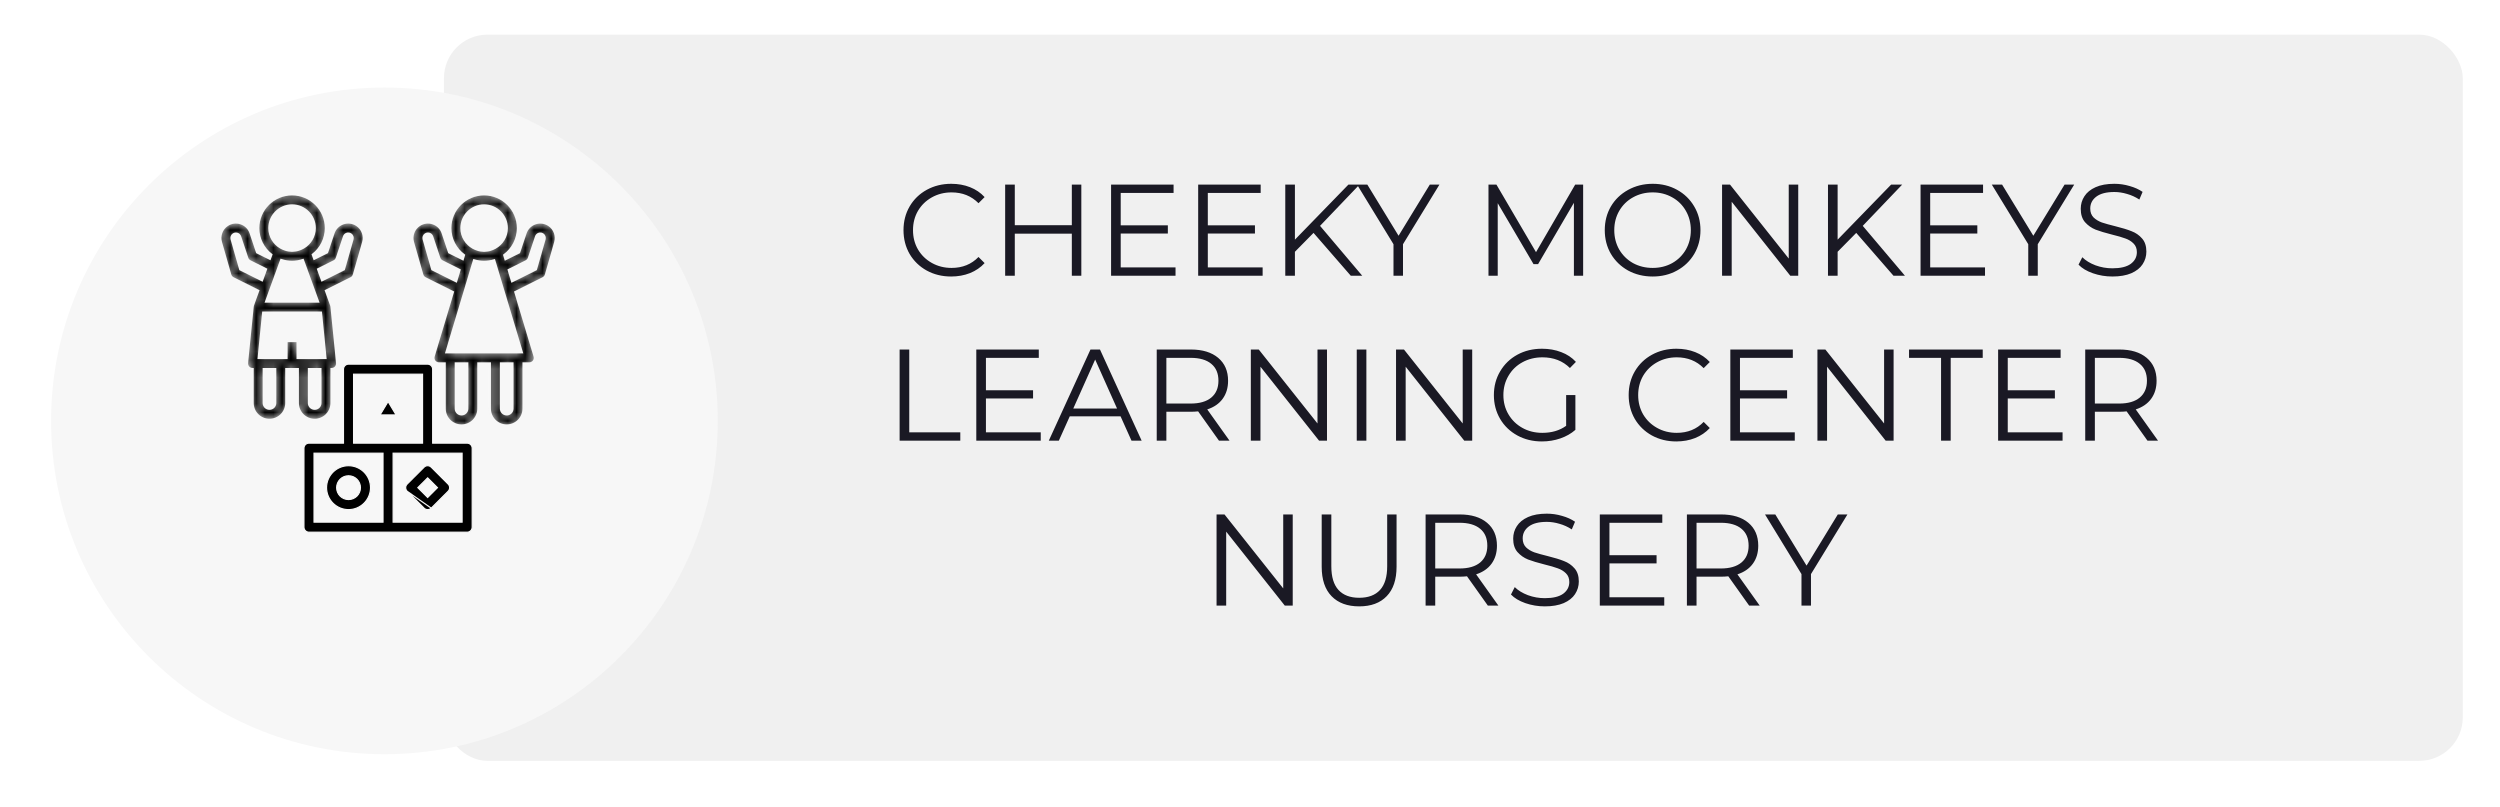 <?xml version="1.0" encoding="UTF-8"?> <svg xmlns="http://www.w3.org/2000/svg" width="288" height="93" viewBox="0 0 288 93" fill="none"> <g filter="url(#filter0_d_105_5527)"> <rect x="51.144" y="2.229" width="232.568" height="83.657" rx="5.01" fill="#F0F0F0"></rect> </g> <g filter="url(#filter1_d_105_5527)"> <circle cx="44.286" cy="43" r="38.4" fill="#F7F7F7"></circle> </g> <path d="M39.499 51.048H39.568V50.98V42.529C39.568 42.208 39.829 41.948 40.15 41.948H49.26C49.581 41.948 49.842 42.208 49.842 42.529V50.98V51.048H49.91H53.814C54.136 51.048 54.397 51.309 54.397 51.63V60.73C54.397 61.051 54.136 61.312 53.814 61.312H35.595C35.274 61.312 35.013 61.051 35.013 60.73V51.63C35.013 51.309 35.274 51.048 35.595 51.048H39.499ZM40.8 43.111H40.732V43.179V50.98V51.048H40.8H48.609H48.677V50.98V43.179V43.111H48.609H40.8ZM36.246 52.211H36.177V52.28V60.08V60.149H36.246H44.054H44.123V60.08V52.28V52.211H44.054H36.246ZM53.164 60.149H53.232V60.08V52.28V52.211H53.164H45.355H45.287V52.28V60.08V60.149H45.355H53.164Z" fill="black" stroke="#F7F7F7" stroke-width="0.137"></path> <path d="M43.844 47.693L43.782 47.797H43.903H45.509H45.63L45.568 47.693L44.765 46.357L44.706 46.259L44.647 46.357L43.844 47.693Z" fill="black" stroke="#F7F7F7" stroke-width="0.137"></path> <path d="M37.617 56.178C37.617 54.783 38.754 53.647 40.152 53.647C41.549 53.647 42.686 54.783 42.686 56.178C42.686 57.574 41.549 58.71 40.152 58.71C38.754 58.71 37.617 57.574 37.617 56.178ZM38.782 56.178C38.782 56.934 39.396 57.547 40.152 57.547C40.907 57.547 41.522 56.934 41.522 56.178C41.522 55.423 40.907 54.81 40.152 54.81C39.396 54.81 38.782 55.423 38.782 56.178Z" fill="black" stroke="#F7F7F7" stroke-width="0.137"></path> <path d="M46.901 56.59L46.901 56.59L48.853 58.54C48.967 58.653 49.116 58.71 49.265 58.71C49.414 58.71 49.563 58.653 49.677 58.54L46.901 56.59ZM46.901 56.59C46.674 56.362 46.674 55.995 46.901 55.768L48.853 53.818C49.081 53.59 49.449 53.59 49.677 53.818L49.677 53.818L51.629 55.768L51.629 55.768C51.856 55.995 51.857 56.362 51.629 56.59L49.677 58.54L46.901 56.59ZM50.346 56.227L50.394 56.179L50.346 56.13L49.314 55.099L49.265 55.051L49.217 55.099L48.185 56.13L48.136 56.179L48.185 56.227L49.217 57.258L49.265 57.307L49.314 57.258L50.346 56.227Z" fill="black" stroke="#F7F7F7" stroke-width="0.137"></path> <mask id="path-7-inside-1_105_5527" fill="white"> <path d="M62.902 31.656L63.973 27.913C64.189 27.157 63.894 26.357 63.24 25.922C62.769 25.608 62.192 25.533 61.657 25.717C61.121 25.901 60.711 26.314 60.532 26.85L59.792 29.067L58.236 29.845L58.102 29.398C59.053 28.686 59.674 27.554 59.674 26.277C59.674 24.127 57.923 22.377 55.77 22.377C53.616 22.377 51.865 24.127 51.865 26.277C51.865 27.554 52.486 28.686 53.438 29.398L53.304 29.843L51.747 29.066L51.007 26.849C50.828 26.313 50.418 25.9 49.883 25.716C49.346 25.532 48.77 25.608 48.299 25.921C47.645 26.357 47.35 27.157 47.566 27.913L48.637 31.656C48.687 31.832 48.809 31.978 48.971 32.059L52.16 33.652L49.941 41.042C49.882 41.239 49.92 41.452 50.042 41.617C50.164 41.781 50.358 41.878 50.564 41.878H51.215V47.078C51.215 48.154 52.09 49.029 53.167 49.029C54.243 49.029 55.119 48.154 55.119 47.078V41.878H56.42V47.078C56.42 48.154 57.296 49.029 58.372 49.029C59.449 49.029 60.324 48.154 60.324 47.078V41.878H60.975C61.181 41.878 61.374 41.781 61.497 41.616C61.62 41.451 61.657 41.238 61.598 41.041L59.379 33.651L62.568 32.059C62.731 31.978 62.852 31.831 62.902 31.656ZM55.77 23.677C57.205 23.677 58.372 24.843 58.372 26.277C58.372 27.252 57.827 28.093 57.03 28.538C57.027 28.539 57.024 28.539 57.021 28.541C56.837 28.642 56.649 28.718 56.459 28.773C56.435 28.78 56.413 28.789 56.39 28.795C56.322 28.812 56.253 28.824 56.184 28.836C56.063 28.855 55.941 28.871 55.815 28.873C55.785 28.873 55.755 28.873 55.725 28.873C55.6 28.871 55.477 28.855 55.356 28.836C55.287 28.824 55.219 28.812 55.151 28.795C55.127 28.789 55.105 28.78 55.082 28.773C54.892 28.718 54.704 28.643 54.52 28.541C54.517 28.54 54.513 28.54 54.511 28.538C53.713 28.093 53.167 27.252 53.167 26.277C53.167 24.843 54.334 23.677 55.77 23.677ZM49.81 31.023L48.818 27.556C48.758 27.346 48.84 27.123 49.021 27.003C49.152 26.916 49.312 26.895 49.46 26.946C49.609 26.997 49.723 27.111 49.772 27.261L50.597 29.733C50.652 29.896 50.769 30.032 50.923 30.109L52.923 31.108L52.54 32.387L49.81 31.023ZM53.818 47.078C53.818 47.436 53.525 47.728 53.167 47.728C52.808 47.728 52.516 47.436 52.516 47.078V41.878H53.818V47.078ZM59.023 47.078C59.023 47.436 58.731 47.728 58.372 47.728C58.014 47.728 57.722 47.436 57.722 47.078V41.878H59.023V47.078ZM59.674 40.578H51.439L53.564 33.502C53.564 33.502 53.564 33.501 53.564 33.501L54.328 30.957V30.957L54.615 30.003C54.792 30.058 54.975 30.096 55.162 30.125C55.181 30.129 55.2 30.131 55.22 30.134C55.399 30.16 55.582 30.177 55.769 30.177C55.957 30.177 56.14 30.16 56.32 30.134C56.339 30.131 56.358 30.128 56.378 30.125C56.564 30.096 56.748 30.057 56.925 30.003L57.211 30.956V30.957L57.975 33.5C57.975 33.5 57.975 33.501 57.976 33.501L60.1 40.578L59.674 40.578ZM58.999 32.388L58.615 31.108L60.615 30.108C60.769 30.031 60.886 29.896 60.941 29.733L61.766 27.26C61.815 27.111 61.929 26.996 62.078 26.945C62.226 26.895 62.387 26.915 62.517 27.002C62.699 27.123 62.78 27.345 62.721 27.554L61.728 31.023L58.999 32.388Z"></path> </mask> <path d="M62.902 31.656L63.973 27.913C64.189 27.157 63.894 26.357 63.24 25.922C62.769 25.608 62.192 25.533 61.657 25.717C61.121 25.901 60.711 26.314 60.532 26.85L59.792 29.067L58.236 29.845L58.102 29.398C59.053 28.686 59.674 27.554 59.674 26.277C59.674 24.127 57.923 22.377 55.77 22.377C53.616 22.377 51.865 24.127 51.865 26.277C51.865 27.554 52.486 28.686 53.438 29.398L53.304 29.843L51.747 29.066L51.007 26.849C50.828 26.313 50.418 25.9 49.883 25.716C49.346 25.532 48.77 25.608 48.299 25.921C47.645 26.357 47.35 27.157 47.566 27.913L48.637 31.656C48.687 31.832 48.809 31.978 48.971 32.059L52.16 33.652L49.941 41.042C49.882 41.239 49.92 41.452 50.042 41.617C50.164 41.781 50.358 41.878 50.564 41.878H51.215V47.078C51.215 48.154 52.09 49.029 53.167 49.029C54.243 49.029 55.119 48.154 55.119 47.078V41.878H56.42V47.078C56.42 48.154 57.296 49.029 58.372 49.029C59.449 49.029 60.324 48.154 60.324 47.078V41.878H60.975C61.181 41.878 61.374 41.781 61.497 41.616C61.62 41.451 61.657 41.238 61.598 41.041L59.379 33.651L62.568 32.059C62.731 31.978 62.852 31.831 62.902 31.656ZM55.77 23.677C57.205 23.677 58.372 24.843 58.372 26.277C58.372 27.252 57.827 28.093 57.03 28.538C57.027 28.539 57.024 28.539 57.021 28.541C56.837 28.642 56.649 28.718 56.459 28.773C56.435 28.78 56.413 28.789 56.39 28.795C56.322 28.812 56.253 28.824 56.184 28.836C56.063 28.855 55.941 28.871 55.815 28.873C55.785 28.873 55.755 28.873 55.725 28.873C55.6 28.871 55.477 28.855 55.356 28.836C55.287 28.824 55.219 28.812 55.151 28.795C55.127 28.789 55.105 28.78 55.082 28.773C54.892 28.718 54.704 28.643 54.52 28.541C54.517 28.54 54.513 28.54 54.511 28.538C53.713 28.093 53.167 27.252 53.167 26.277C53.167 24.843 54.334 23.677 55.77 23.677ZM49.81 31.023L48.818 27.556C48.758 27.346 48.84 27.123 49.021 27.003C49.152 26.916 49.312 26.895 49.46 26.946C49.609 26.997 49.723 27.111 49.772 27.261L50.597 29.733C50.652 29.896 50.769 30.032 50.923 30.109L52.923 31.108L52.54 32.387L49.81 31.023ZM53.818 47.078C53.818 47.436 53.525 47.728 53.167 47.728C52.808 47.728 52.516 47.436 52.516 47.078V41.878H53.818V47.078ZM59.023 47.078C59.023 47.436 58.731 47.728 58.372 47.728C58.014 47.728 57.722 47.436 57.722 47.078V41.878H59.023V47.078ZM59.674 40.578H51.439L53.564 33.502C53.564 33.502 53.564 33.501 53.564 33.501L54.328 30.957V30.957L54.615 30.003C54.792 30.058 54.975 30.096 55.162 30.125C55.181 30.129 55.2 30.131 55.22 30.134C55.399 30.16 55.582 30.177 55.769 30.177C55.957 30.177 56.14 30.16 56.32 30.134C56.339 30.131 56.358 30.128 56.378 30.125C56.564 30.096 56.748 30.057 56.925 30.003L57.211 30.956V30.957L57.975 33.5C57.975 33.5 57.975 33.501 57.976 33.501L60.1 40.578L59.674 40.578ZM58.999 32.388L58.615 31.108L60.615 30.108C60.769 30.031 60.886 29.896 60.941 29.733L61.766 27.26C61.815 27.111 61.929 26.996 62.078 26.945C62.226 26.895 62.387 26.915 62.517 27.002C62.699 27.123 62.78 27.345 62.721 27.554L61.728 31.023L58.999 32.388Z" fill="black" stroke="#F7F7F7" stroke-width="0.274" mask="url(#path-7-inside-1_105_5527)"></path> <mask id="path-8-inside-2_105_5527" fill="white"> <path d="M25.443 27.912L26.514 31.656C26.564 31.831 26.685 31.977 26.848 32.059L29.733 33.5L29.13 35.155C29.112 35.206 29.1 35.258 29.095 35.31C29.095 35.311 29.094 35.311 29.094 35.312L28.444 41.813C28.425 41.995 28.485 42.177 28.609 42.314C28.732 42.45 28.907 42.528 29.091 42.528V46.428C29.091 47.503 29.967 48.378 31.043 48.378C32.12 48.378 32.995 47.503 32.995 46.428V42.528H34.297V46.428C34.297 47.503 35.172 48.378 36.249 48.378C37.325 48.378 38.201 47.503 38.201 46.428V42.528C38.385 42.528 38.56 42.45 38.683 42.314C38.807 42.178 38.867 41.996 38.848 41.813L38.198 35.312C38.198 35.312 38.197 35.311 38.197 35.31C38.192 35.258 38.18 35.206 38.162 35.154L37.559 33.499L40.445 32.057C40.607 31.976 40.729 31.83 40.779 31.654L41.85 27.911C42.066 27.155 41.771 26.355 41.117 25.92C40.646 25.607 40.069 25.531 39.534 25.715C38.998 25.899 38.588 26.312 38.409 26.848L37.669 29.065L36.211 29.793L36.048 29.345C36.96 28.631 37.55 27.523 37.55 26.277C37.55 24.126 35.799 22.377 33.646 22.377C31.493 22.377 29.742 24.126 29.742 26.277C29.742 27.523 30.332 28.631 31.245 29.346L31.082 29.794L29.623 29.066L28.884 26.849C28.705 26.313 28.295 25.9 27.759 25.716C27.223 25.532 26.646 25.607 26.176 25.921C25.521 26.356 25.227 27.157 25.443 27.912ZM37.482 41.227H34.296V39.277H32.995V41.227H29.81L30.33 36.027H36.961L37.482 41.227ZM31.694 46.428C31.694 46.786 31.401 47.078 31.043 47.078C30.684 47.078 30.392 46.786 30.392 46.428V42.527H31.694V46.428ZM36.899 46.428C36.899 46.786 36.607 47.078 36.248 47.078C35.89 47.078 35.598 46.786 35.598 46.428V42.527H36.899V46.428ZM38.491 30.108C38.646 30.031 38.763 29.896 38.817 29.733L39.642 27.26C39.692 27.111 39.806 26.996 39.954 26.945C40.102 26.895 40.262 26.915 40.393 27.002C40.575 27.123 40.656 27.345 40.597 27.554L39.605 31.023L37.11 32.269L37.077 32.178L36.657 31.024L38.491 30.108ZM33.646 23.676C35.081 23.676 36.248 24.843 36.248 26.276C36.248 27.236 35.719 28.067 34.943 28.517C34.941 28.518 34.938 28.518 34.935 28.52C34.757 28.622 34.573 28.698 34.387 28.756C34.349 28.768 34.312 28.782 34.272 28.792C34.204 28.81 34.135 28.822 34.065 28.834C33.944 28.854 33.821 28.869 33.694 28.872C33.662 28.872 33.631 28.872 33.599 28.872C33.472 28.869 33.349 28.855 33.227 28.834C33.158 28.823 33.089 28.81 33.02 28.792C32.981 28.782 32.944 28.768 32.906 28.756C32.72 28.698 32.535 28.622 32.357 28.52C32.355 28.518 32.352 28.518 32.349 28.517C31.572 28.067 31.043 27.236 31.043 26.276C31.043 24.843 32.21 23.676 33.646 23.676ZM33 30.119C33.015 30.122 33.03 30.123 33.045 30.126C33.242 30.156 33.441 30.177 33.646 30.177C33.85 30.177 34.05 30.156 34.246 30.126C34.261 30.123 34.276 30.121 34.291 30.119C34.496 30.084 34.696 30.035 34.888 29.97L35.704 32.212L36.136 33.399V33.4L36.621 34.727H30.671L31.154 33.4V33.399L31.586 32.212L32.402 29.97C32.595 30.036 32.795 30.084 33 30.119ZM26.897 27.002C27.028 26.916 27.188 26.895 27.336 26.945C27.485 26.996 27.598 27.11 27.648 27.26L28.473 29.733C28.527 29.896 28.645 30.031 28.799 30.108L30.632 31.024L30.213 32.179L30.18 32.27L27.686 31.024L26.694 27.555C26.634 27.345 26.716 27.123 26.897 27.002Z"></path> </mask> <path d="M25.443 27.912L26.514 31.656C26.564 31.831 26.685 31.977 26.848 32.059L29.733 33.5L29.13 35.155C29.112 35.206 29.1 35.258 29.095 35.31C29.095 35.311 29.094 35.311 29.094 35.312L28.444 41.813C28.425 41.995 28.485 42.177 28.609 42.314C28.732 42.45 28.907 42.528 29.091 42.528V46.428C29.091 47.503 29.967 48.378 31.043 48.378C32.12 48.378 32.995 47.503 32.995 46.428V42.528H34.297V46.428C34.297 47.503 35.172 48.378 36.249 48.378C37.325 48.378 38.201 47.503 38.201 46.428V42.528C38.385 42.528 38.56 42.45 38.683 42.314C38.807 42.178 38.867 41.996 38.848 41.813L38.198 35.312C38.198 35.312 38.197 35.311 38.197 35.31C38.192 35.258 38.18 35.206 38.162 35.154L37.559 33.499L40.445 32.057C40.607 31.976 40.729 31.83 40.779 31.654L41.85 27.911C42.066 27.155 41.771 26.355 41.117 25.92C40.646 25.607 40.069 25.531 39.534 25.715C38.998 25.899 38.588 26.312 38.409 26.848L37.669 29.065L36.211 29.793L36.048 29.345C36.96 28.631 37.55 27.523 37.55 26.277C37.55 24.126 35.799 22.377 33.646 22.377C31.493 22.377 29.742 24.126 29.742 26.277C29.742 27.523 30.332 28.631 31.245 29.346L31.082 29.794L29.623 29.066L28.884 26.849C28.705 26.313 28.295 25.9 27.759 25.716C27.223 25.532 26.646 25.607 26.176 25.921C25.521 26.356 25.227 27.157 25.443 27.912ZM37.482 41.227H34.296V39.277H32.995V41.227H29.81L30.33 36.027H36.961L37.482 41.227ZM31.694 46.428C31.694 46.786 31.401 47.078 31.043 47.078C30.684 47.078 30.392 46.786 30.392 46.428V42.527H31.694V46.428ZM36.899 46.428C36.899 46.786 36.607 47.078 36.248 47.078C35.89 47.078 35.598 46.786 35.598 46.428V42.527H36.899V46.428ZM38.491 30.108C38.646 30.031 38.763 29.896 38.817 29.733L39.642 27.26C39.692 27.111 39.806 26.996 39.954 26.945C40.102 26.895 40.262 26.915 40.393 27.002C40.575 27.123 40.656 27.345 40.597 27.554L39.605 31.023L37.11 32.269L37.077 32.178L36.657 31.024L38.491 30.108ZM33.646 23.676C35.081 23.676 36.248 24.843 36.248 26.276C36.248 27.236 35.719 28.067 34.943 28.517C34.941 28.518 34.938 28.518 34.935 28.52C34.757 28.622 34.573 28.698 34.387 28.756C34.349 28.768 34.312 28.782 34.272 28.792C34.204 28.81 34.135 28.822 34.065 28.834C33.944 28.854 33.821 28.869 33.694 28.872C33.662 28.872 33.631 28.872 33.599 28.872C33.472 28.869 33.349 28.855 33.227 28.834C33.158 28.823 33.089 28.81 33.02 28.792C32.981 28.782 32.944 28.768 32.906 28.756C32.72 28.698 32.535 28.622 32.357 28.52C32.355 28.518 32.352 28.518 32.349 28.517C31.572 28.067 31.043 27.236 31.043 26.276C31.043 24.843 32.21 23.676 33.646 23.676ZM33 30.119C33.015 30.122 33.03 30.123 33.045 30.126C33.242 30.156 33.441 30.177 33.646 30.177C33.85 30.177 34.05 30.156 34.246 30.126C34.261 30.123 34.276 30.121 34.291 30.119C34.496 30.084 34.696 30.035 34.888 29.97L35.704 32.212L36.136 33.399V33.4L36.621 34.727H30.671L31.154 33.4V33.399L31.586 32.212L32.402 29.97C32.595 30.036 32.795 30.084 33 30.119ZM26.897 27.002C27.028 26.916 27.188 26.895 27.336 26.945C27.485 26.996 27.598 27.11 27.648 27.26L28.473 29.733C28.527 29.896 28.645 30.031 28.799 30.108L30.632 31.024L30.213 32.179L30.18 32.27L27.686 31.024L26.694 27.555C26.634 27.345 26.716 27.123 26.897 27.002Z" fill="black" stroke="#F7F7F7" stroke-width="0.274" mask="url(#path-8-inside-2_105_5527)"></path> <path d="M109.573 31.854C108.533 31.854 107.593 31.624 106.753 31.164C105.923 30.704 105.268 30.069 104.788 29.259C104.318 28.439 104.083 27.524 104.083 26.514C104.083 25.504 104.318 24.594 104.788 23.784C105.268 22.964 105.928 22.324 106.768 21.864C107.608 21.404 108.548 21.174 109.588 21.174C110.368 21.174 111.088 21.304 111.748 21.564C112.408 21.824 112.968 22.204 113.428 22.704L112.723 23.409C111.903 22.579 110.868 22.164 109.618 22.164C108.788 22.164 108.033 22.354 107.353 22.734C106.673 23.114 106.138 23.634 105.748 24.294C105.368 24.954 105.178 25.694 105.178 26.514C105.178 27.334 105.368 28.074 105.748 28.734C106.138 29.394 106.673 29.914 107.353 30.294C108.033 30.674 108.788 30.864 109.618 30.864C110.878 30.864 111.913 30.444 112.723 29.604L113.428 30.309C112.968 30.809 112.403 31.194 111.733 31.464C111.073 31.724 110.353 31.854 109.573 31.854ZM124.569 21.264V31.764H123.474V26.919H116.904V31.764H115.794V21.264H116.904V25.944H123.474V21.264H124.569ZM135.421 30.804V31.764H127.996V21.264H135.196V22.224H129.106V25.959H134.536V26.904H129.106V30.804H135.421ZM145.455 30.804V31.764H138.03V21.264H145.23V22.224H139.14V25.959H144.57V26.904H139.14V30.804H145.455ZM151.319 26.829L149.174 29.004V31.764H148.064V21.264H149.174V27.609L155.339 21.264H156.614L152.069 26.019L156.929 31.764H155.609L151.319 26.829ZM161.625 28.134V31.764H160.53V28.134L156.33 21.264H157.515L161.115 27.159L164.715 21.264H165.825L161.625 28.134ZM182.378 21.264V31.764H181.313V23.364L177.188 30.429H176.663L172.538 23.409V31.764H171.473V21.264H172.388L176.948 29.049L181.463 21.264H182.378ZM190.389 31.854C189.349 31.854 188.404 31.624 187.554 31.164C186.714 30.694 186.054 30.054 185.574 29.244C185.104 28.434 184.869 27.524 184.869 26.514C184.869 25.504 185.104 24.594 185.574 23.784C186.054 22.974 186.714 22.339 187.554 21.879C188.404 21.409 189.349 21.174 190.389 21.174C191.429 21.174 192.364 21.404 193.194 21.864C194.034 22.324 194.694 22.964 195.174 23.784C195.654 24.594 195.894 25.504 195.894 26.514C195.894 27.524 195.654 28.439 195.174 29.259C194.694 30.069 194.034 30.704 193.194 31.164C192.364 31.624 191.429 31.854 190.389 31.854ZM190.389 30.864C191.219 30.864 191.969 30.679 192.639 30.309C193.309 29.929 193.834 29.409 194.214 28.749C194.594 28.079 194.784 27.334 194.784 26.514C194.784 25.694 194.594 24.954 194.214 24.294C193.834 23.624 193.309 23.104 192.639 22.734C191.969 22.354 191.219 22.164 190.389 22.164C189.559 22.164 188.804 22.354 188.124 22.734C187.454 23.104 186.924 23.624 186.534 24.294C186.154 24.954 185.964 25.694 185.964 26.514C185.964 27.334 186.154 28.079 186.534 28.749C186.924 29.409 187.454 29.929 188.124 30.309C188.804 30.679 189.559 30.864 190.389 30.864ZM207.157 21.264V31.764H206.242L199.492 23.244V31.764H198.382V21.264H199.297L206.062 29.784V21.264H207.157ZM213.839 26.829L211.694 29.004V31.764H210.584V21.264H211.694V27.609L217.859 21.264H219.134L214.589 26.019L219.449 31.764H218.129L213.839 26.829ZM228.673 30.804V31.764H221.248V21.264H228.448V22.224H222.358V25.959H227.788V26.904H222.358V30.804H228.673ZM234.75 28.134V31.764H233.655V28.134L229.455 21.264H230.64L234.24 27.159L237.84 21.264H238.95L234.75 28.134ZM243.347 31.854C242.567 31.854 241.817 31.729 241.097 31.479C240.387 31.229 239.837 30.899 239.447 30.489L239.882 29.634C240.262 30.014 240.767 30.324 241.397 30.564C242.027 30.794 242.677 30.909 243.347 30.909C244.287 30.909 244.992 30.739 245.462 30.399C245.932 30.049 246.167 29.599 246.167 29.049C246.167 28.629 246.037 28.294 245.777 28.044C245.527 27.794 245.217 27.604 244.847 27.474C244.477 27.334 243.962 27.184 243.302 27.024C242.512 26.824 241.882 26.634 241.412 26.454C240.942 26.264 240.537 25.979 240.197 25.599C239.867 25.219 239.702 24.704 239.702 24.054C239.702 23.524 239.842 23.044 240.122 22.614C240.402 22.174 240.832 21.824 241.412 21.564C241.992 21.304 242.712 21.174 243.572 21.174C244.172 21.174 244.757 21.259 245.327 21.429C245.907 21.589 246.407 21.814 246.827 22.104L246.452 22.989C246.012 22.699 245.542 22.484 245.042 22.344C244.542 22.194 244.052 22.119 243.572 22.119C242.652 22.119 241.957 22.299 241.487 22.659C241.027 23.009 240.797 23.464 240.797 24.024C240.797 24.444 240.922 24.784 241.172 25.044C241.432 25.294 241.752 25.489 242.132 25.629C242.522 25.759 243.042 25.904 243.692 26.064C244.462 26.254 245.082 26.444 245.552 26.634C246.032 26.814 246.437 27.094 246.767 27.474C247.097 27.844 247.262 28.349 247.262 28.989C247.262 29.519 247.117 30.004 246.827 30.444C246.547 30.874 246.112 31.219 245.522 31.479C244.932 31.729 244.207 31.854 243.347 31.854ZM103.636 40.264H104.746V49.804H110.626V50.764H103.636V40.264ZM119.894 49.804V50.764H112.469V40.264H119.669V41.224H113.579V44.959H119.009V45.904H113.579V49.804H119.894ZM129.088 47.959H123.238L121.978 50.764H120.823L125.623 40.264H126.718L131.518 50.764H130.348L129.088 47.959ZM128.683 47.059L126.163 41.419L123.643 47.059H128.683ZM140.425 50.764L138.025 47.389C137.755 47.419 137.475 47.434 137.185 47.434H134.365V50.764H133.255V40.264H137.185C138.525 40.264 139.575 40.584 140.335 41.224C141.095 41.864 141.475 42.744 141.475 43.864C141.475 44.684 141.265 45.379 140.845 45.949C140.435 46.509 139.845 46.914 139.075 47.164L141.64 50.764H140.425ZM137.155 46.489C138.195 46.489 138.99 46.259 139.54 45.799C140.09 45.339 140.365 44.694 140.365 43.864C140.365 43.014 140.09 42.364 139.54 41.914C138.99 41.454 138.195 41.224 137.155 41.224H134.365V46.489H137.155ZM152.87 40.264V50.764H151.955L145.205 42.244V50.764H144.095V40.264H145.01L151.775 48.784V40.264H152.87ZM156.297 40.264H157.407V50.764H156.297V40.264ZM169.598 40.264V50.764H168.683L161.933 42.244V50.764H160.823V40.264H161.738L168.503 48.784V40.264H169.598ZM180.42 45.514H181.485V49.519C180.995 49.949 180.415 50.279 179.745 50.509C179.075 50.739 178.37 50.854 177.63 50.854C176.58 50.854 175.635 50.624 174.795 50.164C173.955 49.704 173.295 49.069 172.815 48.259C172.335 47.439 172.095 46.524 172.095 45.514C172.095 44.504 172.335 43.594 172.815 42.784C173.295 41.964 173.955 41.324 174.795 40.864C175.635 40.404 176.585 40.174 177.645 40.174C178.445 40.174 179.18 40.304 179.85 40.564C180.52 40.814 181.085 41.189 181.545 41.689L180.855 42.394C180.025 41.574 178.97 41.164 177.69 41.164C176.84 41.164 176.07 41.354 175.38 41.734C174.7 42.104 174.165 42.624 173.775 43.294C173.385 43.954 173.19 44.694 173.19 45.514C173.19 46.334 173.385 47.074 173.775 47.734C174.165 48.394 174.7 48.914 175.38 49.294C176.06 49.674 176.825 49.864 177.675 49.864C178.755 49.864 179.67 49.594 180.42 49.054V45.514ZM193.113 50.854C192.073 50.854 191.133 50.624 190.293 50.164C189.463 49.704 188.808 49.069 188.328 48.259C187.858 47.439 187.623 46.524 187.623 45.514C187.623 44.504 187.858 43.594 188.328 42.784C188.808 41.964 189.468 41.324 190.308 40.864C191.148 40.404 192.088 40.174 193.128 40.174C193.908 40.174 194.628 40.304 195.288 40.564C195.948 40.824 196.508 41.204 196.968 41.704L196.263 42.409C195.443 41.579 194.408 41.164 193.158 41.164C192.328 41.164 191.573 41.354 190.893 41.734C190.213 42.114 189.678 42.634 189.288 43.294C188.908 43.954 188.718 44.694 188.718 45.514C188.718 46.334 188.908 47.074 189.288 47.734C189.678 48.394 190.213 48.914 190.893 49.294C191.573 49.674 192.328 49.864 193.158 49.864C194.418 49.864 195.453 49.444 196.263 48.604L196.968 49.309C196.508 49.809 195.943 50.194 195.273 50.464C194.613 50.724 193.893 50.854 193.113 50.854ZM206.759 49.804V50.764H199.334V40.264H206.534V41.224H200.444V44.959H205.874V45.904H200.444V49.804H206.759ZM218.143 40.264V50.764H217.228L210.478 42.244V50.764H209.368V40.264H210.283L217.048 48.784V40.264H218.143ZM223.61 41.224H219.92V40.264H228.41V41.224H224.72V50.764H223.61V41.224ZM237.608 49.804V50.764H230.183V40.264H237.383V41.224H231.293V44.959H236.723V45.904H231.293V49.804H237.608ZM247.388 50.764L244.988 47.389C244.718 47.419 244.438 47.434 244.148 47.434H241.328V50.764H240.218V40.264H244.148C245.488 40.264 246.538 40.584 247.298 41.224C248.058 41.864 248.438 42.744 248.438 43.864C248.438 44.684 248.228 45.379 247.808 45.949C247.398 46.509 246.808 46.914 246.038 47.164L248.603 50.764H247.388ZM244.118 46.489C245.158 46.489 245.953 46.259 246.503 45.799C247.053 45.339 247.328 44.694 247.328 43.864C247.328 43.014 247.053 42.364 246.503 41.914C245.953 41.454 245.158 41.224 244.118 41.224H241.328V46.489H244.118ZM148.922 59.264V69.764H148.007L141.257 61.244V69.764H140.147V59.264H141.062L147.827 67.784V59.264H148.922ZM156.579 69.854C155.219 69.854 154.159 69.464 153.399 68.684C152.639 67.904 152.259 66.769 152.259 65.279V59.264H153.369V65.234C153.369 66.454 153.644 67.364 154.194 67.964C154.744 68.564 155.539 68.864 156.579 68.864C157.629 68.864 158.429 68.564 158.979 67.964C159.529 67.364 159.804 66.454 159.804 65.234V59.264H160.884V65.279C160.884 66.769 160.504 67.904 159.744 68.684C158.994 69.464 157.939 69.854 156.579 69.854ZM171.399 69.764L168.999 66.389C168.729 66.419 168.449 66.434 168.159 66.434H165.339V69.764H164.229V59.264H168.159C169.499 59.264 170.549 59.584 171.309 60.224C172.069 60.864 172.449 61.744 172.449 62.864C172.449 63.684 172.239 64.379 171.819 64.949C171.409 65.509 170.819 65.914 170.049 66.164L172.614 69.764H171.399ZM168.129 65.489C169.169 65.489 169.964 65.259 170.514 64.799C171.064 64.339 171.339 63.694 171.339 62.864C171.339 62.014 171.064 61.364 170.514 60.914C169.964 60.454 169.169 60.224 168.129 60.224H165.339V65.489H168.129ZM177.964 69.854C177.184 69.854 176.434 69.729 175.714 69.479C175.004 69.229 174.454 68.899 174.064 68.489L174.499 67.634C174.879 68.014 175.384 68.324 176.014 68.564C176.644 68.794 177.294 68.909 177.964 68.909C178.904 68.909 179.609 68.739 180.079 68.399C180.549 68.049 180.784 67.599 180.784 67.049C180.784 66.629 180.654 66.294 180.394 66.044C180.144 65.794 179.834 65.604 179.464 65.474C179.094 65.334 178.579 65.184 177.919 65.024C177.129 64.824 176.499 64.634 176.029 64.454C175.559 64.264 175.154 63.979 174.814 63.599C174.484 63.219 174.319 62.704 174.319 62.054C174.319 61.524 174.459 61.044 174.739 60.614C175.019 60.174 175.449 59.824 176.029 59.564C176.609 59.304 177.329 59.174 178.189 59.174C178.789 59.174 179.374 59.259 179.944 59.429C180.524 59.589 181.024 59.814 181.444 60.104L181.069 60.989C180.629 60.699 180.159 60.484 179.659 60.344C179.159 60.194 178.669 60.119 178.189 60.119C177.269 60.119 176.574 60.299 176.104 60.659C175.644 61.009 175.414 61.464 175.414 62.024C175.414 62.444 175.539 62.784 175.789 63.044C176.049 63.294 176.369 63.489 176.749 63.629C177.139 63.759 177.659 63.904 178.309 64.064C179.079 64.254 179.699 64.444 180.169 64.634C180.649 64.814 181.054 65.094 181.384 65.474C181.714 65.844 181.879 66.349 181.879 66.989C181.879 67.519 181.734 68.004 181.444 68.444C181.164 68.874 180.729 69.219 180.139 69.479C179.549 69.729 178.824 69.854 177.964 69.854ZM191.722 68.804V69.764H184.297V59.264H191.497V60.224H185.407V63.959H190.837V64.904H185.407V68.804H191.722ZM201.501 69.764L199.101 66.389C198.831 66.419 198.551 66.434 198.261 66.434H195.441V69.764H194.331V59.264H198.261C199.601 59.264 200.651 59.584 201.411 60.224C202.171 60.864 202.551 61.744 202.551 62.864C202.551 63.684 202.341 64.379 201.921 64.949C201.511 65.509 200.921 65.914 200.151 66.164L202.716 69.764H201.501ZM198.231 65.489C199.271 65.489 200.066 65.259 200.616 64.799C201.166 64.339 201.441 63.694 201.441 62.864C201.441 62.014 201.166 61.364 200.616 60.914C200.066 60.454 199.271 60.224 198.231 60.224H195.441V65.489H198.231ZM208.625 66.134V69.764H207.53V66.134L203.33 59.264H204.515L208.115 65.159L211.715 59.264H212.825L208.625 66.134Z" fill="#1A1924"></path> <defs> <filter id="filter0_d_105_5527" x="47.617" y="0.465" width="239.622" height="90.711" filterUnits="userSpaceOnUse" color-interpolation-filters="sRGB"> <feFlood flood-opacity="0" result="BackgroundImageFix"></feFlood> <feColorMatrix in="SourceAlpha" type="matrix" values="0 0 0 0 0 0 0 0 0 0 0 0 0 0 0 0 0 0 127 0" result="hardAlpha"></feColorMatrix> <feOffset dy="1.763"></feOffset> <feGaussianBlur stdDeviation="1.763"></feGaussianBlur> <feComposite in2="hardAlpha" operator="out"></feComposite> <feColorMatrix type="matrix" values="0 0 0 0 0 0 0 0 0 0 0 0 0 0 0 0 0 0 0.25 0"></feColorMatrix> <feBlend mode="normal" in2="BackgroundImageFix" result="effect1_dropShadow_105_5527"></feBlend> <feBlend mode="normal" in="SourceGraphic" in2="effect1_dropShadow_105_5527" result="shape"></feBlend> </filter> <filter id="filter1_d_105_5527" x="0.4" y="4.6" width="87.771" height="87.772" filterUnits="userSpaceOnUse" color-interpolation-filters="sRGB"> <feFlood flood-opacity="0" result="BackgroundImageFix"></feFlood> <feColorMatrix in="SourceAlpha" type="matrix" values="0 0 0 0 0 0 0 0 0 0 0 0 0 0 0 0 0 0 127 0" result="hardAlpha"></feColorMatrix> <feOffset dy="5.486"></feOffset> <feGaussianBlur stdDeviation="2.743"></feGaussianBlur> <feComposite in2="hardAlpha" operator="out"></feComposite> <feColorMatrix type="matrix" values="0 0 0 0 0 0 0 0 0 0 0 0 0 0 0 0 0 0 0.25 0"></feColorMatrix> <feBlend mode="normal" in2="BackgroundImageFix" result="effect1_dropShadow_105_5527"></feBlend> <feBlend mode="normal" in="SourceGraphic" in2="effect1_dropShadow_105_5527" result="shape"></feBlend> </filter> </defs> </svg> 